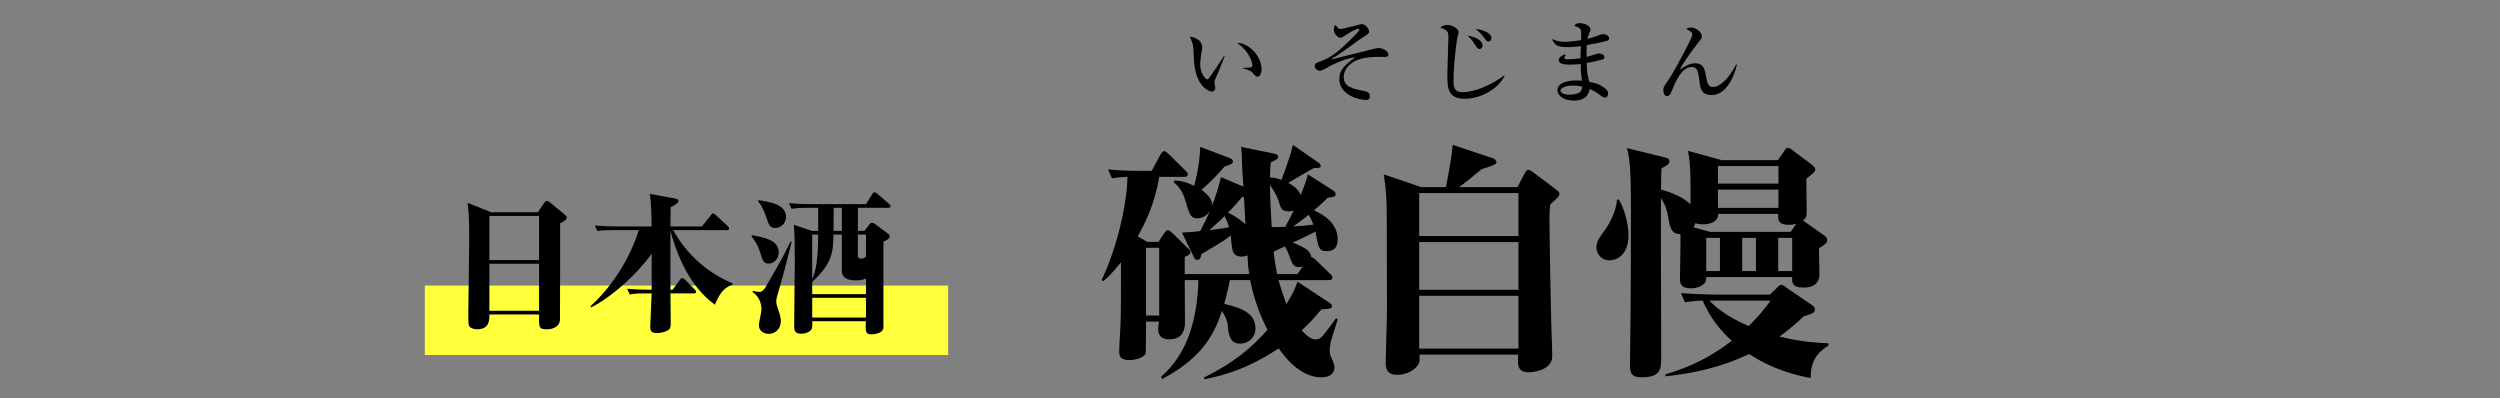 <?xml version="1.0" encoding="UTF-8"?>
<svg id="_レイヤー_2" data-name="レイヤー_2" xmlns="http://www.w3.org/2000/svg" xmlns:xlink="http://www.w3.org/1999/xlink" viewBox="0 0 360 57.319">
  <rect x="0" y="0" width="360" height="57.319" fill="#808080" stroke="none"/>
  <defs>
    <style>
      .cls-1 {
        fill: none;
      }

      .cls-2 {
        fill: #ffff3c;
      }

      .cls-3 {
        clip-path: url(#clippath);
      }
    </style>
    <clipPath id="clippath">
      <rect class="cls-1" width="360" height="57.319"/>
    </clipPath>
  </defs>
  <g id="_レイヤー_1-2" data-name="レイヤー_1">
    <g class="cls-3">
      <g>
        <rect class="cls-2" x="93.852" y="8.44" width="10" height="75.359" transform="translate(144.972 -52.732) rotate(90)"/>
        <g>
          <path d="M80.658,32.168c0,1.188,0,13.774-.021,13.928-.088.792-.771,1.32-1.87,1.32-1.188,0-1.167-.22-1.145-2.134h-7.151c0,.77.044,2.134-1.782,2.134-.439,0-.902-.154-1.1-.418-.11-.176-.154-.33-.154-1.893,0-.572.132-8.999.132-10.693,0-3.212-.088-4.026-.242-5.215l3.389,1.364h6.733l.902-1.32c.176-.242.264-.308.418-.308.088,0,.197.022.439.22l2.135,1.76c.132.11.264.264.264.418,0,.308-.286.462-.946.836ZM77.622,31.09h-7.151v6.359h7.151v-6.359ZM77.622,37.977h-7.151v6.777h7.151v-6.777Z"/>
          <path d="M102.945,43.874c-.572-.418-1.937-1.43-3.389-3.608-1.672-2.509-2.662-5.589-3.015-7.085v8.537h.309l1.056-1.408c.177-.242.265-.286.353-.286.11,0,.286.154.374.242l1.386,1.408c.133.132.221.22.221.33,0,.242-.221.242-.33.242h-3.367c0,.616.045,3.564.045,4.225,0,.396,0,.836-.375,1.078-.483.308-1.254.418-1.649.418-.858,0-.946-.484-.925-1.012.044-1.21.066-1.497.198-4.709h-.792c-1.519,0-1.958.088-2.376.154l-.353-.814c1.034.088,2.068.132,3.125.132h.396v-5.193c-1.914,2.729-5.522,6.117-8.713,7.745l-.088-.176c3.344-3.036,5.765-7.173,6.952-10.958h-3.586c-1.54,0-1.958.066-2.377.132l-.374-.792c1.057.088,2.091.132,3.146.132h5.039c0-1.056-.065-3.873-.286-4.687l3.411.616c.462.088.726.132.726.396,0,.33-.484.594-1.122.902,0,.352-.022,2.311-.022,2.772h4.533l1.276-1.606c.153-.198.22-.264.33-.264.153,0,.33.176.396.242l1.694,1.562c.11.088.22.22.22.352,0,.22-.197.242-.33.242h-7.723c.836,1.453,3.08,5.325,8.56,7.679v.176c-1.387.418-2.024,1.606-2.553,2.882Z"/>
          <path d="M110.688,37.955c-.749,0-.925-.594-1.145-1.364-.264-.924-.704-1.782-1.298-2.53v-.198c1.738.308,3.895.682,3.895,2.486,0,.814-.616,1.606-1.452,1.606ZM111.941,42.51c-.088.308-.154.55-.154.902,0,.33.022.44.374,1.474.066.154.286.814.286,1.32,0,1.21-.88,1.871-1.738,1.871-.726,0-1.43-.44-1.43-1.254,0-.374.374-1.936.374-2.266,0-.374-.066-1.694-1.276-2.486v-.176c.286.044.638.132.924.132.528,0,.683-.22,1.387-1.43,1.408-2.42,2.112-3.697,3.146-5.809h.177c-.639,2.574-1.299,5.171-2.068,7.723ZM111.655,32.828c-.792,0-.946-.44-1.298-1.518-.265-.77-.66-1.738-1.167-2.288v-.198c1.497.22,4.005.55,4.005,2.42,0,.836-.704,1.584-1.54,1.584ZM127.894,29.924h-4.356v3.323h.946l.704-.924c.088-.11.22-.242.352-.242.154,0,.309.066.462.176l1.805,1.342c.176.132.308.22.308.418,0,.418-.616.66-.901.77v12.322c0,.99-1.541,1.034-1.761,1.034-.638,0-.792-.286-.792-1.012,0-.132.021-.748.021-.88h-7.723c.021.22.044.682-.044,1.034-.11.462-.902.77-1.519.77-1.034,0-1.034-.506-1.034-1.32,0-2.464.088-6.381.088-8.845,0-1.408,0-4.269-.132-5.523l2.597.88h.902v-3.323h-1.452c-1.541,0-1.959.088-2.377.154l-.374-.814c1.057.088,2.091.132,3.146.132h7.943l.902-1.452c.065-.11.176-.264.33-.264.065,0,.153.022.396.22l1.694,1.453c.044.044.22.198.22.33,0,.22-.22.242-.352.242ZM124.703,40.111c-.22.088-.66.264-1.475.264-1.584,0-2.002-.638-2.002-1.342v-5.259h-1.21c-.022,2.53-.198,4.181-3.059,6.821v1.76h7.745v-2.245ZM116.958,33.774v6.381c.858-1.672.858-5.17.858-6.381h-.858ZM124.703,42.884h-7.745v2.838h7.745v-2.838ZM121.227,29.924h-1.166c0,.154-.022.308-.022,1.738v1.584h1.188v-3.323ZM124.703,33.774h-1.166v3.015c0,.176.044.462.462.462.242,0,.55-.154.704-.264v-3.212Z"/>
        </g>
        <g>
          <path d="M191.764,48.755c-.252.792-.288,1.476-.288,1.764,0,.18.036.54.181.864.288.612.504,1.08.504,1.476,0,.936-.685,1.476-1.872,1.476-3.168,0-5.399-3.096-6.155-4.175-2.412,1.583-5.615,3.456-10.727,4.463v-.288c4.355-2.124,6.947-4.392,9.106-6.839-1.331-2.627-2.052-4.931-2.483-7.163h-2.916c-.432,2.052-.684,2.88-.827,3.42,1.979.504,4.499,1.116,4.499,3.527,0,1.296-1.008,2.196-2.159,2.196-.864,0-1.692-.216-1.836-2.7-.036-.54-.54-1.62-.828-2.016-.972,2.879-2.447,6.587-8.639,9.827l-.108-.36c3.888-3.384,5.184-8.387,5.363-13.895h-1.979c0,1.656.036,3.996.036,6.047,0,.828-.145,2.484-2.268,2.484-1.584,0-1.584-1.116-1.584-1.584,0-.324.036-.396.107-.972h-1.871c0,.468,0,4.391-.036,4.535-.216.684-1.512,1.008-2.376,1.008-1.439,0-1.439-.756-1.439-1.224,0-1.044.144-2.736.18-3.815.072-1.908.072-2.628.072-9.035-1.368,1.692-1.979,2.232-2.592,2.736l-.18-.216c2.268-4.788,3.635-10.943,3.707-14.83-.864.036-1.224.036-2.231.216l-.576-1.296c1.368.144,2.483.216,5.147.216h1.151l1.261-2.339c.107-.18.323-.504.539-.504s.433.252.757.54l2.303,2.268c.217.18.324.324.324.54,0,.324-.288.36-.54.36h-3.563c-.684,4.139-2.195,6.947-3.096,8.567l1.368.792h1.62l.792-1.188c.144-.216.359-.504.539-.504.217,0,.469.252.721.468l2.088,2.052c.216.18.468.432.468.684,0,.288-.433.504-.828.648v2.483h9.287c-.145-.936-.181-1.116-.252-2.7-.181.072-.396.18-.792.18-1.296,0-1.368-.864-1.477-1.584-.035-.324-.107-1.152-.144-1.44-.899.684-1.224.9-4.211,2.664-.108.468-.181.828-.612.828-.288,0-.36-.144-.54-.504l-1.656-3.419c1.62-.108,1.8-.108,2.628-.216.504-.972,1.008-1.979,1.368-2.843-.576.792-1.26,1.008-1.728,1.008-.973,0-1.152-.396-1.8-2.628-.252-.9-.828-1.979-1.62-2.52v-.288c.684,0,1.368.036,2.916.756.72-2.808.827-4.463.863-5.615l4.176,1.584c.324.108.54.252.54.54s-.36.432-1.224.72c-1.44,1.728-3.06,3.132-3.312,3.348,1.115.756,1.512,1.583,1.512,1.908,0,.144-.036.288-.036.432.468-1.116.863-2.232,1.332-4.176l3.239,1.368c-.18-2.628-.216-2.916-.216-3.708-.036-1.296-.036-1.404-.145-2.016l4.607.936c.612.108.756.252.756.468,0,.288-.107.36-1.079.864-.072.647-.072.864-.108,2.124.432.036.899.072,1.655.36.072-.18,1.225-3.131,1.656-5.039l3.456,2.412c.396.252.539.396.539.576,0,.324-.107.324-1.008.36-.611.324-3.131,1.8-3.671,2.124,1.332.72,1.548,1.26,1.8,1.728.611-1.44.863-2.268,1.044-2.952l3.491,2.232c.324.216.504.36.504.612,0,.396-.396.432-1.152.504-.396.432-.72.756-1.979,1.836.9.396,3.42,1.62,3.42,4.139,0,1.512-.864,1.728-1.548,1.728-1.116,0-1.188-.288-1.656-2.808-.756.396-1.583.792-3.275,1.584,1.188.468,2.628,1.043,2.664,2.087.288.072.359.144.647.396l2.052,1.98c.181.18.36.324.36.54,0,.36-.324.396-.54.396h-7.235c.36,1.224.685,2.196,1.152,3.456,1.079-1.764,1.26-2.304,1.584-3.239l4.354,2.879c.433.288.612.396.612.648,0,.36-.144.36-1.512.468-.756.9-1.512,1.8-2.844,3.024.864.936,1.439,1.296,2.016,1.296.504,0,.792-.216,1.224-.756.9-1.152,1.332-1.764,1.729-2.304l.216.216c-.108.288-.18.54-.864,2.736ZM166.927,35.688h-1.907v9.754h1.907v-9.754ZM176.322,31.117c-.324.36-.828.828-2.16,2.016,1.548-.18,2.195-.288,2.808-.396-.108-.468-.216-.828-.647-1.62ZM179.13,28.381h-.288c-.468.576-.828,1.044-2.016,2.231,1.439.72,2.087,1.296,2.52,1.692-.036-.828-.145-2.52-.216-3.923ZM185.537,30.433c-.973,0-1.116-.468-1.404-1.44-.072-.252-.36-1.116-1.26-2.34.036,2.7.144,4.032.252,6.047.612,0,1.26,0,1.943-.036.433-.756.864-1.62,1.225-2.339-.181.036-.396.108-.756.108ZM187.085,38.46c-.828,0-1.009-.432-1.44-1.656-.18-.54-.468-1.08-.611-1.332-.54.252-1.477.684-1.62.756.18,1.836.396,2.772.504,3.24h2.916l.756-1.08c-.252.036-.36.072-.504.072ZM188.452,30.937c-.468.36-1.115.9-2.231,1.656.468,0,1.979-.108,2.915-.252-.359-.864-.504-1.152-.684-1.404Z"/>
          <path d="M224.092,28.633c-.323.324-.575.54-.863.828-.036.432-.108,1.08-.108,1.728,0,2.268.108,9.179.252,15.082,0,.72.145,3.348.145,5.04,0,2.16-3.168,2.304-3.384,2.304-.576,0-1.548-.108-1.548-1.512,0-.252.036-.72.036-1.043h-14.219c.036.899.072,1.188-.432,1.764-.72.792-1.764,1.152-2.808,1.152-1.62,0-1.62-1.224-1.62-1.836,0-.756.181-6.155.181-7.451,0-6.191-.036-11.626-.036-14.074,0-1.835-.108-3.563-.433-5.507l5.399,1.836h3.563c.685-3.636.756-4.032.973-6.083l5.831,1.943c.107.036.468.252.468.576s-.684.504-2.124.972c-1.764,1.476-1.979,1.62-3.239,2.592h8.387l1.008-1.908c.18-.324.288-.576.54-.576s.468.18.72.36l3.312,2.483c.433.324.468.432.468.612,0,.288-.216.468-.468.72ZM218.657,27.805h-14.291v6.191h14.291v-6.191ZM218.657,34.86h-14.291v6.875h14.291v-6.875ZM218.657,42.6h-14.291v7.595h14.291v-7.595Z"/>
          <path d="M231.764,37.488c-1.224,0-1.872-.972-1.872-1.836,0-.828.216-1.152,1.476-2.916.036-.072,1.368-2.016,1.477-3.996h.287c1.368,2.483,1.368,4.931,1.368,5.147,0,2.843-1.691,3.6-2.735,3.6ZM261.928,35.76c0,.504.072,3.132.072,3.744,0,1.908-1.908,1.908-2.304,1.908-1.656,0-1.656-.756-1.62-1.512h-12.383c0,.18.036.504-.144.756-.252.432-1.116.864-2.052.864-1.476,0-1.584-.72-1.584-1.368,0-.9.108-5.436.072-6.443-.612,0-1.368-.072-1.656-1.836-.252-1.368-.359-2.16-1.151-3.347-.036,3.275.036,19.186.036,22.785,0,1.835,0,3.023-2.88,3.023-1.62,0-1.62-.936-1.62-1.908,0-.36.036-2.196.036-2.592.072-3.708.108-17.35.108-19.149,0-7.019-.216-7.883-.576-9.359l5.255,1.296c.576.144.864.216.864.612,0,.36-.36.612-1.151,1.008-.036.72-.036.972-.072,3.06,1.476.396,3.167,1.044,4.247,2.124.036-1.944.072-5.976-.359-7.703l4.859,1.332h8.099l.828-1.188c.18-.252.323-.576.575-.576s.469.144.721.36l2.699,2.016c.252.216.54.432.54.684,0,.36-.108.468-1.26,1.368-.036.647.036,3.959.036,4.679,0,.864-.108,1.008-.54,1.332l.396.288,2.592,1.836c.433.288.504.468.504.684,0,.432-.107.504-1.188,1.224ZM260.74,54.442c-2.017-.396-5.256-1.116-8.855-3.456-2.411,1.08-5.724,2.52-12.059,3.204v-.288c2.016-.612,5.544-1.728,9.539-4.823-2.52-2.304-3.636-4.536-4.176-5.795-1.403.036-2.159.18-2.556.252l-.575-1.332c2.231.18,4.751.216,5.111.216h7.702l.937-.9c.216-.216.432-.504.684-.504.288,0,.54.252.792.432l3.636,2.483c.252.18.432.324.432.612,0,.468-.324.612-1.62,1.008-.827.792-1.691,1.583-3.491,2.916,3.204.792,5.615.9,7.056.972v.324c-1.116.72-2.592,1.728-2.556,4.679ZM257.608,32.377c-1.62,0-1.584-.792-1.548-1.584h-8.639c0,1.188-1.225,1.512-2.232,1.512-.575,0-.792-.072-1.044-.18-.107.288-.144.36-.287.612l2.375.648h11.627l.828-1.188c-.217.072-.54.18-1.08.18ZM247.674,34.249h-1.98v4.787h1.98v-4.787ZM246.126,43.283c.72.72,2.304,2.232,5.687,3.672,1.477-1.476,2.052-2.196,3.168-3.672h-8.854ZM256.097,23.918h-8.711v2.52h8.711v-2.52ZM256.097,27.301h-8.711v2.628h8.711v-2.628ZM252.856,34.249h-1.979v4.787h1.979v-4.787ZM258.076,34.249h-2.016v4.787h2.016v-4.787Z"/>
        </g>
        <g>
          <path d="M175.608,9.984c-.117.286-.74,1.612-.74,1.833,0,.117.13.676.13.793,0,.39-.247.572-.494.572-.352,0-2.366-.65-2.574-4.55-.013-.286-.052-1.534-.091-1.781-.092-.689-.247-1.001-.533-1.573.65.039,1.82.468,1.82,1.56,0,.078-.014.156-.039.299-.026.183-.261,1.508-.261,2.106,0,1.352.768,2.184,1.04,2.184.117,0,.234-.169.312-.273.702-1.014,1.417-2.028,2.08-3.094l.091.039c-.064.156-.13.338-.741,1.885ZM181.094,11.05c-.221,0-.416-.208-.78-.637-.077-.078-.441-.377-1.325-.559v-.065c.077-.013,1.092-.065,1.131-.078.117-.026.233-.143.233-.338,0-.221-.208-.975-.702-1.703-.52-.754-1.17-1.248-1.481-1.469,1.326-.143,3.497,1.677,3.497,3.783,0,.598-.286,1.066-.572,1.066Z"/>
          <path d="M199.502,8.203c-.195,0-1.054-.013-1.235-.013-3.887,0-4.771,1.885-4.771,2.899,0,1.431,1.326,1.703,2.99,2.028.299.065.78.156.78.754,0,.468-.325.521-.624.521-1.066,0-3.783-.78-3.783-3.017,0-1.287.741-1.976,2.275-3.107-1.118.052-3.017.871-4.277,1.612-.39.221-.624.299-.78.299-.441,0-.754-.351-.754-.676,0-.364.169-.429.962-.728,1.261-.481,2.236-1.066,4.72-3.602.169-.169.754-.767.754-.884,0-.078-.053-.13-.156-.13-.468,0-1.443.65-1.989,1.014-.247.156-.403.26-.598.26-.377,0-.949-.559-.949-1.222,0-.351.13-.494.247-.611.429.546.442.572.728.572.43,0,2.848-.702,3.056-.702.52,0,1.053.702,1.053,1.092,0,.247-.13.338-1.312,1.092-.053.039-.104.064-.156.104-1.417,1.04-3.107,2.288-3.796,2.601-.026.013-.104.064-.104.117,0,.026.026.052.078.052.013,0,3.094-.78,3.679-.923.378-.091,2.028-.507,2.366-.585.104-.026.43-.104.65-.104.546,0,1.378.481,1.378.884,0,.352-.299.403-.429.403Z"/>
          <path d="M210.929,14.222c-2.509,0-2.509-1.625-2.509-3.536,0-.871.156-4.68.156-5.447,0-.533-.17-.768-.377-.897-.156-.104-.442-.273-.794-.325.325-.429.976-.429,1.079-.429.481,0,1.548.468,1.548,1.04,0,.182-.208.949-.234,1.105-.364,2.704-.494,4.407-.494,5.955,0,.741.065,1.586,1.287,1.586,1.742,0,3.991-.937,6.032-2.418l.039.064c-.949,1.938-3.484,3.302-5.733,3.302ZM213.061,7.059c-.221,0-.363-.169-.468-.325-.559-.897-.637-1.014-1.274-1.599,1.626.273,2.172.897,2.172,1.417,0,.26-.195.507-.43.507ZM214.348,5.98c-.233,0-.286-.078-.728-.663-.455-.611-.832-.91-1.157-1.17,1.092.156,2.301.585,2.301,1.326,0,.169-.104.507-.416.507Z"/>
          <path d="M231.483,5.85c-.377.143-2.327.533-2.978.65-.039.65-.039.962-.039,1.703.273-.065,1.586-.507,1.729-.507.26,0,.845.13.845.533,0,.234-.169.299-.26.325-.117.039-1.365.351-2.302.52.053,1.17.065,1.703.391,2.73.533.078,1.456.234,2.313.962.156.13.391.338.391.715,0,.273-.156.572-.468.572-.222,0-.325-.078-.702-.364-.572-.429-.949-.637-1.495-.884-.078.468-.273,1.677-2.34,1.677-1.353,0-2.302-.728-2.302-1.469,0-1.3,2.002-1.43,2.782-1.43.325,0,.546.013.78.039-.078-.338-.183-.754-.208-2.405-.221.026-.832.091-1.561.091-1.014,0-1.599-.156-1.599-.663,0-.39.598-.806,1.053-.806-.169.247-.233.338-.233.507,0,.13.091.195.429.195.572,0,1.326-.065,1.897-.156,0-.676,0-.688.039-1.742-.818.104-1.403.143-1.858.143-1.534,0-1.886-.26-2.314-1.17.611.247,1.015.403,1.911.403.338,0,1.066-.039,2.288-.234,0-.143.026-.949.026-1.014,0-.494-.065-.767-1.027-1.053.286-.351.559-.39.832-.39.481,0,1.521.299,1.521.936,0,.117-.026.169-.222.663-.13.338-.155.481-.194.663.208-.052.559-.143,1.078-.312.183-.065.976-.377,1.132-.377.377,0,.896.26.896.598,0,.169-.078.286-.233.351ZM226.36,12.324c-.649,0-1.65.26-1.65.728,0,.182.272.585,1.312.585.442,0,.988-.091,1.379-.299.351-.195.402-.546.429-.858-.377-.144-1.054-.156-1.47-.156Z"/>
          <path d="M250.125,9.321c-.663,2.587-1.937,4.368-3.666,4.368-1.508,0-1.638-1.079-1.742-2.054-.13-1.105-.233-1.989-1.104-1.989-1.456,0-2.327,2.119-2.77,3.198-.312.754-.416.988-.818.988s-.508-.559-.508-.896c0-.273.065-.481.521-1.118.26-.351.858-1.183,2.691-4.693.233-.442.962-1.859.962-2.145,0-.364-.273-.494-.858-.78.117-.104.26-.234.663-.234.793,0,1.573.715,1.573,1.274,0,.26-.065.325-.624,1.027-.221.273-2.185,2.873-2.548,3.757.754-.507,1.378-.91,2.21-.91,1.209,0,1.365.845,1.586,2.015.156.806.272,1.404.988,1.404,1.014,0,2.418-1.404,3.314-3.25l.13.039Z"/>
        </g>
      </g>
    </g>
  </g>
</svg>